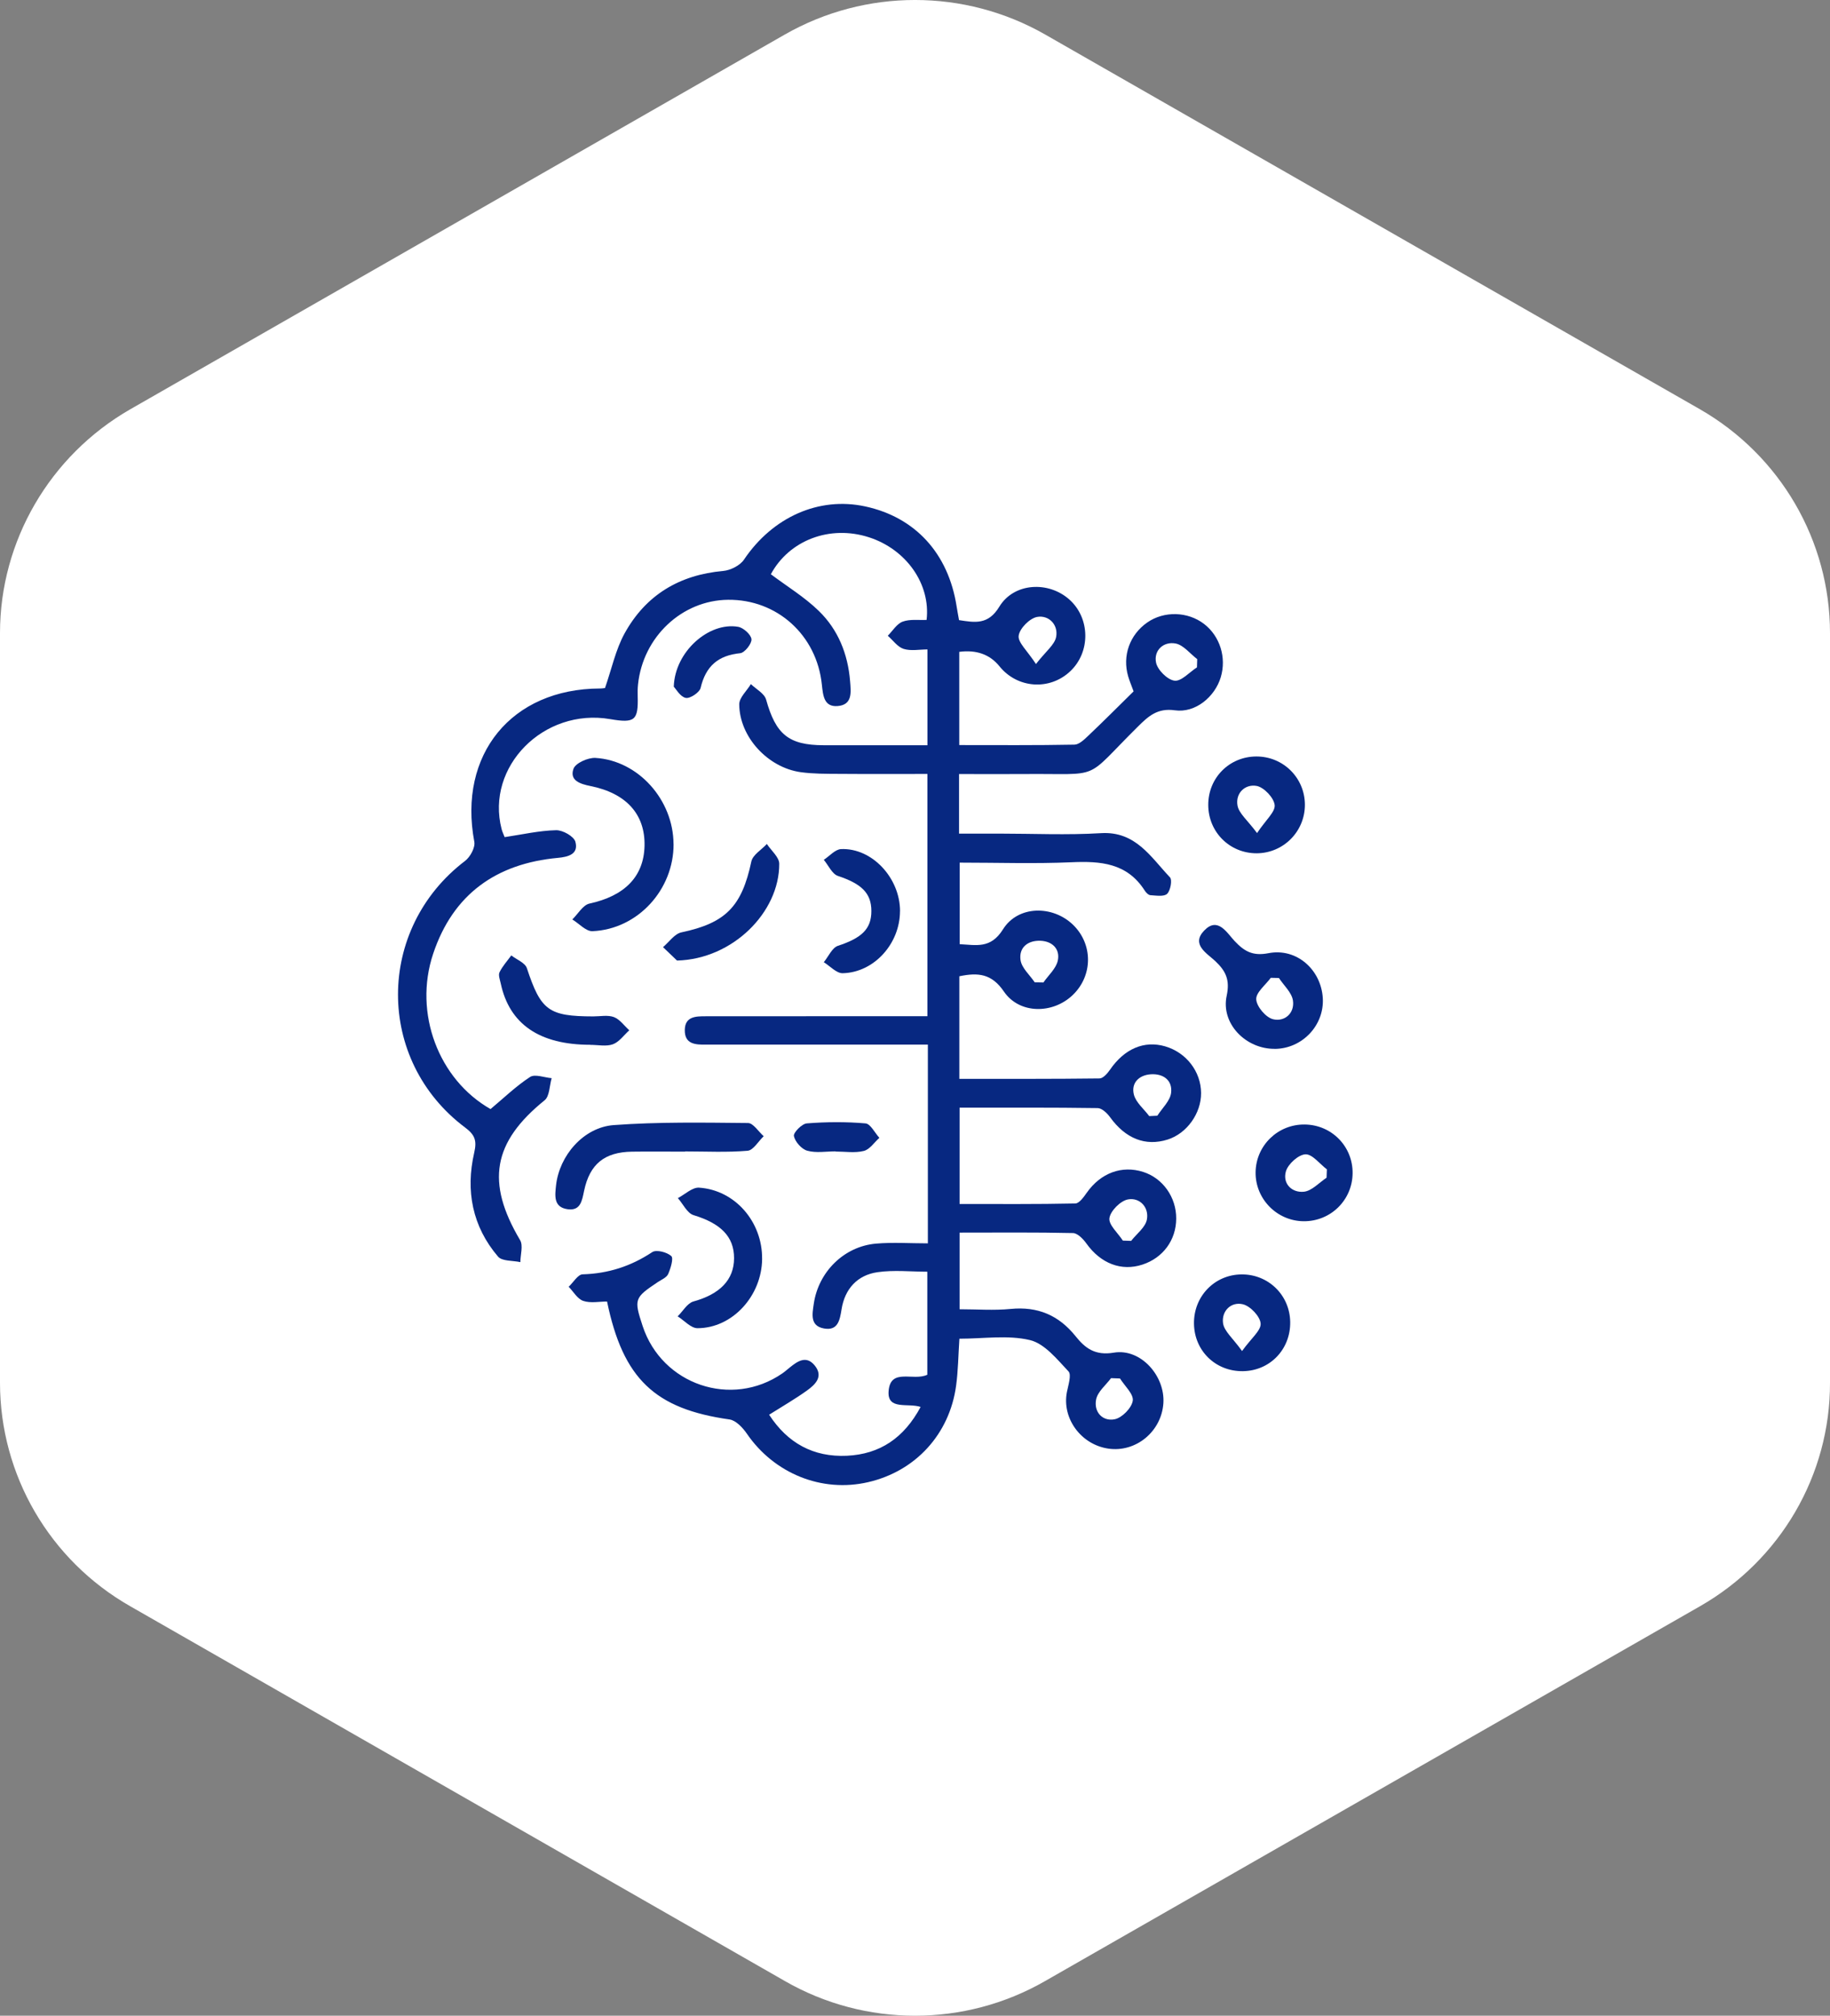 <svg width="69" height="76" viewBox="0 0 69 76" fill="none" xmlns="http://www.w3.org/2000/svg">
<rect x="0" y="0" width="69" height="76" fill="#808080" stroke="none"/>
<path d="M69 52.134V23.869C69 20.389 67.133 17.178 64.102 15.434L39.407 1.301C36.367 -0.434 32.633 -0.434 29.593 1.301L4.907 15.434C1.876 17.178 0 20.398 0 23.869V52.134C0 55.613 1.867 58.824 4.907 60.559L29.593 74.692C32.624 76.436 36.376 76.436 39.407 74.692L64.102 60.559C67.133 58.824 69.009 55.613 69 52.134Z" fill="white"/>
<g clip-path="url(#clip0_133_57)">
<path d="M22.811 25.943C23.065 25.214 23.213 24.494 23.551 23.88C24.35 22.432 25.62 21.674 27.268 21.527C27.545 21.502 27.904 21.322 28.054 21.097C29.128 19.502 30.868 18.715 32.623 19.094C34.511 19.502 35.758 20.866 36.069 22.862C36.095 23.027 36.127 23.191 36.16 23.381C36.764 23.474 37.26 23.566 37.679 22.875C38.23 21.968 39.533 21.898 40.324 22.608C41.108 23.311 41.123 24.583 40.355 25.308C39.577 26.044 38.36 25.959 37.685 25.122C37.324 24.675 36.818 24.493 36.169 24.577V28.092C37.614 28.092 39.062 28.104 40.51 28.076C40.688 28.074 40.885 27.881 41.035 27.738C41.608 27.195 42.166 26.634 42.742 26.067C42.664 25.853 42.59 25.68 42.537 25.5C42.311 24.727 42.595 23.931 43.257 23.47C43.889 23.029 44.785 23.052 45.402 23.527C45.999 23.988 46.252 24.795 46.028 25.537C45.806 26.273 45.073 26.891 44.298 26.781C43.64 26.689 43.303 27.001 42.903 27.397C40.81 29.47 41.613 29.158 38.622 29.184C37.815 29.191 37.007 29.184 36.161 29.184V31.43C36.661 31.43 37.154 31.43 37.648 31.43C38.938 31.43 40.231 31.491 41.517 31.413C42.821 31.335 43.389 32.316 44.113 33.078C44.206 33.175 44.133 33.578 44.007 33.7C43.886 33.815 43.593 33.765 43.377 33.752C43.3 33.747 43.208 33.652 43.16 33.575C42.496 32.537 41.499 32.461 40.4 32.51C39.018 32.571 37.632 32.524 36.185 32.524V35.599C36.805 35.629 37.352 35.784 37.817 35.04C38.383 34.132 39.693 34.125 40.46 34.869C41.214 35.6 41.21 36.783 40.45 37.514C39.699 38.237 38.437 38.243 37.851 37.383C37.394 36.712 36.883 36.66 36.172 36.809V40.676C37.938 40.676 39.699 40.683 41.458 40.661C41.593 40.66 41.756 40.472 41.852 40.333C42.394 39.544 43.138 39.22 43.932 39.451C44.729 39.684 45.28 40.4 45.287 41.208C45.293 41.977 44.749 42.737 44.027 42.965C43.188 43.231 42.438 42.929 41.856 42.124C41.746 41.971 41.548 41.782 41.389 41.779C39.673 41.754 37.956 41.763 36.181 41.763V45.394C37.645 45.394 39.097 45.406 40.546 45.375C40.694 45.372 40.863 45.131 40.978 44.968C41.501 44.227 42.297 43.927 43.107 44.187C43.846 44.424 44.354 45.142 44.349 45.946C44.345 46.754 43.855 47.424 43.079 47.679C42.279 47.943 41.501 47.638 40.962 46.883C40.84 46.712 40.629 46.494 40.456 46.491C39.051 46.459 37.645 46.474 36.181 46.474V49.364C36.832 49.364 37.474 49.414 38.106 49.352C39.126 49.252 39.918 49.586 40.558 50.384C40.916 50.832 41.29 51.118 41.996 51C43.009 50.829 43.935 51.876 43.865 52.909C43.792 53.976 42.826 54.771 41.788 54.618C40.753 54.465 40.033 53.47 40.228 52.483C40.28 52.221 40.407 51.833 40.288 51.707C39.855 51.248 39.385 50.657 38.833 50.526C38.002 50.328 37.09 50.474 36.174 50.474C36.132 51.107 36.127 51.681 36.05 52.244C35.803 54.076 34.517 55.471 32.733 55.883C30.984 56.288 29.188 55.556 28.16 54.054C28.004 53.827 27.747 53.554 27.508 53.519C24.699 53.123 23.492 51.992 22.889 49.072C22.595 49.072 22.265 49.142 21.99 49.048C21.772 48.975 21.622 48.701 21.442 48.516C21.617 48.352 21.789 48.051 21.968 48.047C22.932 48.019 23.788 47.743 24.592 47.21C24.747 47.107 25.145 47.21 25.31 47.357C25.403 47.441 25.287 47.822 25.193 48.036C25.134 48.169 24.94 48.248 24.801 48.34C23.915 48.933 23.898 48.983 24.231 49.997C24.96 52.211 27.585 53.102 29.498 51.782C29.596 51.714 29.685 51.634 29.779 51.559C30.073 51.321 30.396 51.097 30.712 51.475C31.063 51.898 30.743 52.2 30.427 52.428C29.984 52.746 29.508 53.019 29 53.34C29.693 54.406 30.663 54.946 31.933 54.887C33.176 54.829 34.082 54.219 34.712 53.047C34.239 52.886 33.446 53.183 33.505 52.448C33.576 51.562 34.433 52.084 34.964 51.833V47.948C34.347 47.948 33.702 47.876 33.082 47.967C32.328 48.077 31.854 48.593 31.731 49.365C31.665 49.778 31.593 50.183 31.067 50.088C30.534 49.991 30.627 49.546 30.683 49.16C30.857 47.956 31.823 46.993 33.03 46.889C33.665 46.834 34.307 46.879 34.985 46.879V39.386C34.733 39.386 34.481 39.386 34.228 39.386C31.839 39.386 29.45 39.386 27.061 39.386C26.917 39.386 26.774 39.385 26.631 39.386C26.229 39.391 25.809 39.379 25.82 38.828C25.831 38.321 26.238 38.317 26.606 38.317C28.781 38.314 30.954 38.315 33.129 38.314C33.722 38.314 34.317 38.314 34.968 38.314V29.181C33.857 29.181 32.74 29.187 31.622 29.178C31.145 29.175 30.663 29.179 30.193 29.114C28.95 28.942 27.881 27.783 27.873 26.556C27.872 26.303 28.159 26.047 28.312 25.793C28.51 25.985 28.821 26.145 28.886 26.377C29.25 27.683 29.73 28.094 31.05 28.098C32.337 28.101 33.626 28.098 34.97 28.098V24.486C34.666 24.486 34.344 24.552 34.069 24.465C33.843 24.393 33.671 24.142 33.474 23.97C33.658 23.786 33.813 23.52 34.035 23.438C34.309 23.337 34.638 23.387 34.937 23.373C35.094 22.02 34.171 20.714 32.768 20.259C31.287 19.779 29.753 20.373 29.065 21.651C29.677 22.111 30.335 22.51 30.874 23.035C31.598 23.738 31.969 24.654 32.052 25.678C32.087 26.103 32.148 26.578 31.579 26.621C31.064 26.66 31.032 26.216 30.988 25.811C30.794 23.942 29.297 22.596 27.453 22.614C25.713 22.631 24.241 24.015 24.056 25.811C24.041 25.954 24.04 26.099 24.044 26.244C24.07 27.162 23.938 27.274 23.009 27.114C20.503 26.682 18.304 28.906 18.913 31.26C18.942 31.371 18.995 31.476 19.028 31.563C19.696 31.463 20.33 31.317 20.965 31.302C21.216 31.294 21.639 31.533 21.695 31.738C21.822 32.205 21.427 32.309 21.032 32.345C18.719 32.559 17.084 33.707 16.332 35.961C15.583 38.2 16.541 40.705 18.496 41.816C18.991 41.403 19.455 40.952 19.986 40.606C20.171 40.486 20.525 40.628 20.8 40.651C20.717 40.935 20.723 41.332 20.535 41.484C18.581 43.064 18.314 44.573 19.61 46.757C19.732 46.962 19.622 47.306 19.62 47.587C19.334 47.523 18.932 47.558 18.779 47.379C17.808 46.243 17.55 44.894 17.881 43.456C17.986 43 17.903 42.786 17.539 42.513C14.155 39.978 14.171 35.019 17.536 32.459C17.729 32.312 17.924 31.955 17.884 31.739C17.265 28.449 19.283 25.968 22.622 25.959C22.714 25.959 22.804 25.941 22.82 25.94L22.811 25.943ZM39.06 25.037C39.432 24.557 39.766 24.311 39.822 24.013C39.908 23.552 39.543 23.183 39.107 23.26C38.827 23.309 38.447 23.692 38.409 23.967C38.373 24.221 38.733 24.532 39.061 25.037H39.06ZM42.335 46.775L42.649 46.786C42.857 46.519 43.191 46.273 43.244 45.977C43.327 45.52 42.975 45.142 42.532 45.222C42.251 45.273 41.872 45.65 41.831 45.926C41.793 46.178 42.152 46.488 42.335 46.773V46.775ZM39.014 37.037C39.123 37.039 39.233 37.042 39.342 37.043C39.531 36.769 39.822 36.516 39.885 36.215C39.974 35.784 39.682 35.489 39.232 35.47C38.754 35.452 38.413 35.723 38.479 36.196C38.521 36.497 38.826 36.758 39.014 37.037ZM42.229 51.974L41.892 51.961C41.694 52.228 41.383 52.474 41.328 52.771C41.237 53.237 41.574 53.603 42.03 53.511C42.307 53.456 42.669 53.086 42.711 52.812C42.748 52.562 42.406 52.256 42.229 51.973V51.974ZM45.131 25.162L45.141 24.852C44.87 24.646 44.622 24.318 44.324 24.262C43.869 24.178 43.498 24.522 43.588 24.979C43.643 25.258 44.018 25.631 44.285 25.664C44.543 25.696 44.847 25.344 45.131 25.162ZM43.33 42.081L43.638 42.066C43.821 41.78 44.119 41.508 44.156 41.205C44.215 40.725 43.856 40.472 43.385 40.505C42.94 40.537 42.645 40.835 42.752 41.267C42.827 41.568 43.131 41.812 43.332 42.081H43.33Z" fill="#072881"/>
<path d="M48.068 39.545C46.97 39.557 46.025 38.59 46.252 37.543C46.379 36.948 46.222 36.615 45.826 36.241C45.512 35.943 44.897 35.612 45.405 35.084C45.916 34.553 46.255 35.164 46.551 35.481C46.916 35.869 47.235 36.054 47.826 35.939C48.89 35.731 49.813 36.562 49.876 37.634C49.936 38.656 49.105 39.537 48.068 39.547V39.545ZM48.221 36.874L47.915 36.867C47.715 37.14 47.349 37.423 47.366 37.682C47.384 37.957 47.73 38.363 48.001 38.429C48.431 38.534 48.818 38.207 48.751 37.727C48.708 37.423 48.407 37.157 48.221 36.874Z" fill="#072881"/>
<path d="M25.397 31.822C25.405 33.543 24.049 35.034 22.342 35.109C22.094 35.12 21.834 34.821 21.579 34.667C21.793 34.46 21.979 34.122 22.226 34.068C23.544 33.782 24.274 33.058 24.302 31.895C24.33 30.704 23.615 29.906 22.257 29.635C21.879 29.559 21.466 29.429 21.623 28.986C21.7 28.77 22.171 28.561 22.451 28.576C24.071 28.675 25.388 30.161 25.395 31.822H25.397Z" fill="#072881"/>
<path d="M25.832 43.421C25.165 43.421 24.497 43.413 23.83 43.422C22.795 43.437 22.235 43.888 22.023 44.9C21.944 45.273 21.891 45.661 21.399 45.592C20.86 45.515 20.925 45.07 20.966 44.688C21.091 43.572 21.998 42.506 23.138 42.42C24.82 42.296 26.515 42.326 28.204 42.342C28.402 42.344 28.599 42.666 28.795 42.84C28.593 43.03 28.404 43.369 28.189 43.388C27.409 43.454 26.619 43.413 25.832 43.413V43.419V43.421Z" fill="#072881"/>
<path d="M51 44.241C50.987 45.254 50.167 46.055 49.151 46.045C48.145 46.035 47.33 45.203 47.342 44.199C47.355 43.191 48.181 42.386 49.193 42.398C50.211 42.408 51.013 43.227 51 44.241ZM50.018 44.404L50.03 44.089C49.759 43.884 49.479 43.509 49.22 43.522C48.953 43.537 48.563 43.889 48.484 44.168C48.354 44.63 48.712 44.981 49.167 44.932C49.467 44.898 49.736 44.59 50.018 44.405V44.404Z" fill="#072881"/>
<path d="M47.369 28.522C48.382 28.519 49.197 29.326 49.201 30.337C49.205 31.348 48.392 32.167 47.385 32.172C46.368 32.175 45.561 31.374 45.557 30.353C45.552 29.331 46.349 28.526 47.369 28.522ZM47.397 31.41C47.73 30.911 48.09 30.609 48.061 30.352C48.031 30.079 47.661 29.687 47.386 29.633C46.953 29.551 46.576 29.901 46.66 30.371C46.714 30.673 47.039 30.924 47.397 31.41Z" fill="#072881"/>
<path d="M48.647 49.845C48.661 50.876 47.885 51.684 46.864 51.698C45.836 51.712 45.033 50.933 45.019 49.908C45.004 48.882 45.789 48.064 46.801 48.05C47.817 48.035 48.633 48.827 48.647 49.845ZM46.832 50.938C47.179 50.455 47.552 50.163 47.532 49.901C47.512 49.632 47.142 49.242 46.862 49.176C46.416 49.07 46.052 49.431 46.115 49.891C46.158 50.193 46.485 50.455 46.832 50.939V50.938Z" fill="#072881"/>
<path d="M28.736 47.466C28.722 48.858 27.619 50.076 26.299 50.078C26.05 50.078 25.8 49.787 25.551 49.631C25.749 49.438 25.915 49.134 26.147 49.07C27.134 48.797 27.677 48.261 27.678 47.438C27.68 46.619 27.166 46.123 26.15 45.815C25.911 45.743 25.754 45.394 25.559 45.173C25.826 45.034 26.101 44.763 26.358 44.779C27.717 44.868 28.749 46.071 28.735 47.464L28.736 47.466Z" fill="#072881"/>
<path d="M33.934 34.358C33.931 35.579 32.96 36.666 31.773 36.694C31.539 36.699 31.298 36.425 31.061 36.279C31.236 36.066 31.373 35.735 31.593 35.661C32.486 35.367 32.856 35.03 32.855 34.349C32.855 33.669 32.477 33.32 31.592 33.025C31.373 32.951 31.236 32.627 31.061 32.418C31.278 32.277 31.49 32.024 31.712 32.014C32.882 31.964 33.937 33.104 33.936 34.356L33.934 34.358Z" fill="#072881"/>
<path d="M25.529 36.218C25.446 36.138 25.223 35.924 24.999 35.711C25.228 35.518 25.433 35.209 25.691 35.154C27.36 34.801 27.968 34.184 28.329 32.483C28.382 32.231 28.712 32.04 28.914 31.821C29.078 32.069 29.38 32.318 29.381 32.566C29.39 34.395 27.624 36.164 25.528 36.216L25.529 36.218Z" fill="#072881"/>
<path d="M22.257 39.392C20.343 39.392 19.206 38.614 18.88 37.078C18.849 36.938 18.782 36.764 18.835 36.657C18.947 36.427 19.126 36.232 19.278 36.023C19.48 36.18 19.799 36.3 19.866 36.504C20.393 38.095 20.679 38.319 22.37 38.322C22.633 38.322 22.919 38.262 23.149 38.348C23.371 38.434 23.536 38.674 23.727 38.846C23.523 39.028 23.347 39.286 23.109 39.373C22.856 39.464 22.544 39.394 22.259 39.395L22.257 39.392Z" fill="#072881"/>
<path d="M25.405 25.894C25.442 24.565 26.733 23.442 27.831 23.633C28.032 23.668 28.318 23.927 28.334 24.101C28.348 24.27 28.079 24.61 27.91 24.628C27.08 24.711 26.611 25.113 26.417 25.936C26.377 26.108 26.017 26.348 25.855 26.313C25.646 26.268 25.49 25.979 25.407 25.894H25.405Z" fill="#072881"/>
<path d="M31.504 43.411C31.147 43.411 30.77 43.479 30.437 43.386C30.224 43.327 29.98 43.051 29.934 42.833C29.908 42.705 30.235 42.37 30.42 42.356C31.154 42.298 31.899 42.292 32.632 42.356C32.821 42.371 32.983 42.71 33.157 42.901C32.963 43.073 32.793 43.34 32.569 43.395C32.232 43.479 31.859 43.417 31.501 43.417V43.411H31.504Z" fill="#072881"/>
</g>
<defs>
<clipPath id="clip0_133_57">
<rect width="36" height="37" fill="white" transform="translate(15 19)"/>
</clipPath>
</defs>
</svg>
